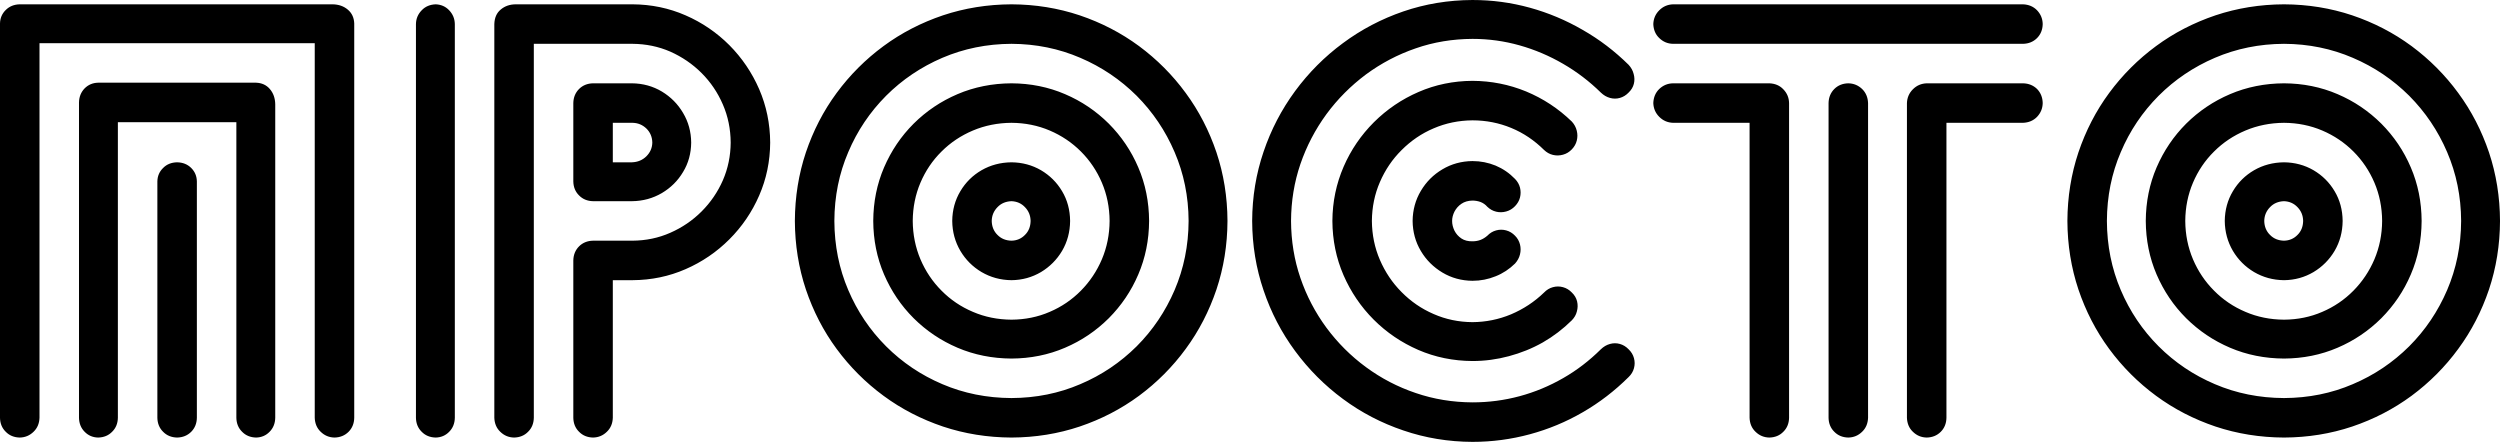<?xml version="1.0" encoding="UTF-8"?> <svg xmlns="http://www.w3.org/2000/svg" viewBox="0 0 723.113 127.809" fill="none"><path d="M102.461 6.784C102.401 5.147 101.806 3.809 100.616 2.797C99.426 1.786 97.968 1.28 96.213 1.25H5.713C4.076 1.28 2.707 1.846 1.666 2.886C0.595 3.928 0.03 5.237 0 6.784V120.847C0.03 122.483 0.595 123.852 1.666 124.893C2.707 125.964 4.076 126.529 5.713 126.559C7.289 126.529 8.598 125.964 9.699 124.893C10.8 123.852 11.365 122.483 11.424 120.847V12.496H91.037V120.847C91.096 122.483 91.661 123.852 92.762 124.893C93.863 125.964 95.172 126.529 96.748 126.559C98.385 126.529 99.754 125.964 100.824 124.893C101.865 123.852 102.431 122.483 102.461 120.847V6.784ZM34.094 35.344H68.367V120.847C68.397 122.483 68.962 123.852 70.033 124.893C71.074 125.964 72.443 126.529 74.079 126.559C75.626 126.529 76.935 125.964 77.976 124.893C79.017 123.852 79.582 122.483 79.612 120.847V30.168C79.582 28.412 79.077 26.955 78.065 25.765C77.054 24.575 75.715 23.98 74.079 23.92H28.382C26.835 23.95 25.526 24.515 24.485 25.556C23.444 26.627 22.878 27.996 22.849 29.632V120.847C22.878 122.483 23.444 123.852 24.485 124.893C25.526 125.964 26.835 126.529 28.382 126.559C30.019 126.529 31.387 125.964 32.428 124.893C33.499 123.852 34.064 122.483 34.094 120.847V35.344ZM45.518 120.847C45.548 122.483 46.113 123.852 47.184 124.893C48.226 125.964 49.594 126.529 51.23 126.559C52.867 126.529 54.235 125.964 55.307 124.893C56.348 123.852 56.913 122.483 56.943 120.847V52.48C56.913 50.904 56.348 49.624 55.307 48.583C54.235 47.512 52.867 46.977 51.23 46.947C49.594 46.977 48.226 47.512 47.184 48.583C46.113 49.624 45.548 50.904 45.518 52.48V120.847ZM154.405 12.675H182.966C186.833 12.704 190.462 13.448 193.884 14.936C197.275 16.453 200.31 18.505 202.928 21.123C205.546 23.742 207.599 26.776 209.086 30.227C210.574 33.648 211.318 37.308 211.347 41.235C211.318 45.102 210.574 48.732 209.086 52.153C207.599 55.545 205.546 58.55 202.928 61.168C200.31 63.786 197.275 65.838 193.884 67.326C190.462 68.843 186.833 69.587 182.966 69.617H171.541C169.905 69.647 168.536 70.212 167.495 71.253C166.424 72.324 165.859 73.693 165.829 75.329V120.847C165.859 122.483 166.424 123.852 167.495 124.893C168.536 125.964 169.905 126.529 171.541 126.559C173.118 126.529 174.427 125.964 175.528 124.893C176.629 123.852 177.194 122.483 177.253 120.847V81.041H182.966C188.41 81.011 193.527 79.94 198.287 77.858C203.077 75.775 207.301 72.889 210.961 69.23C214.62 65.571 217.506 61.346 219.588 56.557C221.671 51.766 222.742 46.679 222.772 41.235C222.742 35.761 221.671 30.614 219.588 25.794C217.506 21.004 214.62 16.75 210.961 13.061C207.301 9.402 203.077 6.516 198.287 4.434C193.527 2.351 188.41 1.28 182.966 1.25H149.228C147.473 1.25 146.015 1.756 144.825 2.767C143.636 3.749 143.041 5.147 142.981 6.962V120.847C143.041 122.483 143.606 123.852 144.706 124.893C145.807 125.964 147.116 126.529 148.693 126.559C150.329 126.529 151.698 125.964 152.739 124.893C153.81 123.852 154.375 122.483 154.405 120.847V12.675ZM120.311 120.847C120.34 122.483 120.906 123.852 121.977 124.893C123.018 125.964 124.387 126.529 126.023 126.559C127.57 126.529 128.879 125.964 129.921 124.893C130.961 123.852 131.527 122.483 131.557 120.847V6.962C131.527 5.385 130.961 4.077 129.921 2.976C128.879 1.875 127.57 1.31 126.023 1.25C124.387 1.31 123.018 1.875 121.977 2.976C120.906 4.077 120.34 5.385 120.311 6.962V120.847ZM171.541 24.099C169.905 24.128 168.536 24.694 167.495 25.735C166.424 26.806 165.859 28.174 165.829 29.811V52.48C165.859 54.117 166.424 55.485 167.495 56.527C168.536 57.597 169.905 58.163 171.541 58.193H182.787C185.97 58.163 188.856 57.36 191.444 55.842C194.003 54.325 196.056 52.302 197.573 49.744C199.12 47.215 199.893 44.359 199.923 41.235C199.893 38.111 199.12 35.255 197.573 32.667C196.056 30.079 194.003 28.026 191.444 26.478C188.856 24.932 185.97 24.128 182.787 24.099H171.541ZM177.253 35.523H182.966C184.542 35.553 185.851 36.118 186.952 37.159C188.053 38.23 188.648 39.599 188.678 41.235C188.648 42.812 188.053 44.121 186.952 45.221C185.822 46.322 184.453 46.887 182.787 46.947H177.253V35.523ZM292.567 1.25C285.604 1.28 279 2.351 272.753 4.434C266.505 6.546 260.763 9.491 255.557 13.329C250.35 17.167 245.828 21.689 241.99 26.895C238.152 32.101 235.207 37.843 233.095 44.091C231.012 50.338 229.941 56.943 229.912 63.905C229.941 70.866 231.012 77.471 233.095 83.718C235.207 89.966 238.152 95.708 241.99 100.914C245.828 106.121 250.35 110.643 255.557 114.48C260.763 118.318 266.505 121.264 272.753 123.376C279 125.458 285.604 126.529 292.567 126.559C299.498 126.529 306.072 125.458 312.291 123.376C318.537 121.264 324.251 118.318 329.458 114.48C334.634 110.643 339.156 106.121 342.963 100.914C346.802 95.708 349.746 89.966 351.858 83.718C353.941 77.471 355.013 70.866 355.043 63.905C355.013 56.943 353.941 50.338 351.858 44.091C349.746 37.843 346.802 32.101 342.963 26.895C339.156 21.689 334.634 17.167 329.458 13.329C324.251 9.491 318.537 6.546 312.291 4.434C306.072 2.351 299.498 1.28 292.567 1.25ZM292.567 12.675C299.676 12.704 306.312 14.073 312.468 16.721C318.657 19.368 324.071 23.028 328.773 27.698C333.442 32.399 337.104 37.814 339.751 44.002C342.398 50.16 343.768 56.794 343.797 63.905C343.768 71.045 342.398 77.709 339.751 83.897C337.104 90.055 333.442 95.5 328.773 100.171C324.071 104.841 318.657 108.5 312.468 111.118C306.312 113.766 299.676 115.105 292.567 115.135C285.426 115.105 278.762 113.766 272.573 111.118C266.415 108.5 260.971 104.841 256.302 100.171C251.63 95.5 247.97 90.055 245.352 83.897C242.704 77.709 241.366 71.045 241.336 63.905C241.366 56.794 242.704 50.16 245.352 44.002C247.97 37.814 251.63 32.399 256.302 27.698C260.971 23.028 266.415 19.368 272.573 16.721C278.762 14.073 285.426 12.704 292.567 12.675ZM292.567 24.099C287.003 24.128 281.797 25.17 276.978 27.223C272.156 29.275 267.932 32.131 264.273 35.761C260.613 39.42 257.789 43.615 255.707 48.434C253.652 53.224 252.612 58.371 252.582 63.905C252.612 69.438 253.652 74.585 255.707 79.375C257.789 84.195 260.613 88.389 264.273 92.048C267.932 95.678 272.156 98.534 276.978 100.587C281.797 102.64 287.003 103.681 292.567 103.711C298.099 103.681 303.248 102.64 308.037 100.587C312.856 98.534 317.05 95.678 320.709 92.048C324.339 88.389 327.196 84.195 329.248 79.375C331.302 74.585 332.342 69.438 332.372 63.905C332.342 58.371 331.302 53.224 329.248 48.434C327.196 43.615 324.339 39.42 320.709 35.761C317.05 32.131 312.856 29.275 308.037 27.223C303.248 25.17 298.099 24.128 292.567 24.099ZM292.567 35.523C296.524 35.553 300.213 36.296 303.633 37.754C307.054 39.212 310.059 41.235 312.648 43.823C315.235 46.411 317.26 49.416 318.717 52.838C320.174 56.259 320.919 59.948 320.947 63.905C320.919 67.861 320.174 71.55 318.717 75.002C317.26 78.423 315.235 81.457 312.648 84.075C310.059 86.694 307.054 88.746 303.633 90.204C300.213 91.692 296.524 92.436 292.567 92.465C288.58 92.436 284.861 91.692 281.409 90.204C277.957 88.746 274.923 86.694 272.336 84.075C269.717 81.457 267.694 78.423 266.237 75.002C264.78 71.55 264.035 67.861 264.005 63.905C264.035 59.948 264.78 56.259 266.237 52.838C267.694 49.416 269.717 46.411 272.336 43.823C274.923 41.235 277.957 39.212 281.409 37.754C284.861 36.296 288.58 35.553 292.567 35.523ZM292.567 46.947C289.383 46.977 286.496 47.75 283.909 49.238C281.349 50.725 279.297 52.748 277.78 55.307C276.263 57.836 275.46 60.721 275.43 63.905C275.46 67.088 276.263 69.974 277.78 72.562C279.297 75.121 281.349 77.173 283.909 78.691C286.496 80.208 289.383 81.011 292.567 81.041C295.689 81.011 298.546 80.208 301.106 78.691C303.633 77.173 305.687 75.121 307.202 72.562C308.722 69.974 309.494 67.088 309.524 63.905C309.494 60.721 308.722 57.836 307.202 55.307C305.687 52.748 303.633 50.725 301.106 49.238C298.546 47.75 295.689 46.977 292.567 46.947ZM292.567 58.193C294.112 58.252 295.422 58.818 296.464 59.918C297.534 61.019 298.071 62.328 298.099 63.905C298.071 65.541 297.534 66.909 296.464 67.951C295.422 69.022 294.112 69.587 292.567 69.617C290.93 69.587 289.56 69.022 288.52 67.951C287.448 66.909 286.883 65.541 286.853 63.905C286.883 62.328 287.448 61.019 288.52 59.918C289.56 58.818 290.93 58.252 292.567 58.193ZM463.035 101.033C459.733 104.306 456.104 107.103 452.147 109.363C448.16 111.654 443.966 113.409 439.534 114.599C435.1 115.79 430.579 116.384 425.907 116.384C420.166 116.355 414.692 115.462 409.485 113.677C404.279 111.922 399.489 109.423 395.085 106.18C390.714 102.967 386.904 99.159 383.662 94.786C380.448 90.412 377.921 85.623 376.134 80.386C374.349 75.18 373.457 69.677 373.427 63.905C373.457 58.163 374.349 52.689 376.134 47.453C377.921 42.246 380.448 37.427 383.662 33.024C386.904 28.621 390.714 24.812 395.085 21.54C399.489 18.297 404.279 15.769 409.485 13.983C414.692 12.169 420.166 11.276 425.907 11.247C430.579 11.247 435.1 11.871 439.534 13.121C443.966 14.37 448.16 16.155 452.147 18.476C456.104 20.766 459.733 23.533 463.035 26.776C463.84 27.55 464.702 28.056 465.684 28.323C466.637 28.591 467.589 28.591 468.541 28.323C469.491 28.056 470.326 27.55 471.068 26.776C471.843 26.033 472.348 25.199 472.586 24.247C472.823 23.295 472.796 22.343 472.526 21.391C472.288 20.41 471.783 19.517 471.068 18.744C467.052 14.787 462.65 11.425 457.801 8.658C452.982 5.862 447.893 3.719 442.509 2.232C437.125 0.745 431.591 0.001 425.907 0.001C418.916 0.03 412.252 1.131 405.916 3.303C399.579 5.475 393.748 8.539 388.452 12.466C383.128 16.393 378.516 21.034 374.589 26.36C370.66 31.715 367.625 37.546 365.483 43.882C363.314 50.249 362.212 56.913 362.182 63.905C362.212 70.926 363.314 77.62 365.483 83.986C367.625 90.353 370.66 96.184 374.589 101.509C378.516 106.834 383.128 111.476 388.452 115.402C393.748 119.33 399.579 122.364 405.916 124.506C412.252 126.678 418.916 127.779 425.907 127.809C431.591 127.809 437.125 127.065 442.509 125.607C447.893 124.149 452.982 122.037 457.801 119.241C462.65 116.444 467.052 113.052 471.068 109.066C471.843 108.322 472.348 107.489 472.616 106.507C472.883 105.526 472.883 104.573 472.616 103.592C472.348 102.61 471.843 101.777 471.068 101.033C470.326 100.26 469.491 99.754 468.541 99.486C467.589 99.218 466.637 99.218 465.684 99.486C464.702 99.754 463.84 100.26 463.035 101.033ZM454.647 84.611C453.902 83.837 453.069 83.332 452.087 83.064C451.107 82.796 450.155 82.796 449.173 83.064C448.19 83.332 447.358 83.837 446.613 84.611C443.819 87.318 440.634 89.401 437.065 90.918C433.493 92.406 429.776 93.149 425.907 93.179C421.92 93.149 418.173 92.376 414.662 90.829C411.152 89.312 408.088 87.199 405.411 84.492C402.731 81.814 400.649 78.691 399.132 75.18C397.615 71.67 396.842 67.891 396.812 63.905C396.842 59.918 397.615 56.14 399.132 52.659C400.649 49.149 402.731 46.055 405.411 43.407C408.088 40.729 411.152 38.617 414.662 37.129C418.173 35.612 421.92 34.839 425.907 34.809C429.864 34.809 433.613 35.553 437.125 37.01C440.664 38.468 443.819 40.61 446.613 43.377C447.358 44.091 448.19 44.567 449.173 44.805C450.155 45.043 451.107 45.013 452.087 44.745C453.069 44.478 453.902 43.972 454.647 43.199C455.361 42.454 455.836 41.621 456.074 40.67C456.314 39.718 456.314 38.765 456.074 37.814C455.836 36.832 455.361 35.939 454.647 35.166C450.75 31.387 446.346 28.501 441.407 26.448C436.47 24.426 431.321 23.414 425.907 23.384C420.376 23.414 415.169 24.485 410.317 26.598C405.438 28.71 401.154 31.625 397.407 35.344C393.688 39.063 390.744 43.347 388.632 48.226C386.519 53.105 385.417 58.341 385.387 63.905C385.417 69.468 386.489 74.704 388.602 79.583C390.714 84.433 393.628 88.746 397.347 92.465C401.067 96.184 405.381 99.1 410.23 101.212C415.109 103.324 420.346 104.395 425.907 104.425C429.506 104.425 433.018 103.949 436.44 103.027C439.889 102.104 443.164 100.795 446.258 99.04C449.32 97.285 452.117 95.143 454.647 92.643C455.361 91.9 455.866 91.067 456.104 90.085C456.371 89.103 456.401 88.151 456.164 87.17C455.926 86.188 455.421 85.355 454.647 84.611ZM430.191 68.189C429.566 68.724 428.941 69.111 428.259 69.379C427.574 69.647 426.799 69.795 425.907 69.795C424.657 69.825 423.587 69.557 422.725 68.992C421.833 68.397 421.178 67.653 420.7 66.731C420.256 65.809 420.018 64.886 420.018 63.905C420.018 62.982 420.256 62.09 420.7 61.197C421.178 60.305 421.833 59.531 422.725 58.936C423.587 58.341 424.657 58.044 425.907 58.014C426.712 58.014 427.514 58.163 428.259 58.43C429.001 58.728 429.656 59.175 430.191 59.799C430.936 60.513 431.768 60.989 432.751 61.227C433.733 61.465 434.685 61.435 435.665 61.168C436.647 60.9 437.48 60.394 438.225 59.621C438.94 58.877 439.414 58.044 439.652 57.122C439.889 56.169 439.889 55.218 439.652 54.266C439.414 53.343 438.94 52.51 438.225 51.766C436.587 50.071 434.713 48.791 432.601 47.899C430.489 47.036 428.259 46.59 425.907 46.59C422.725 46.62 419.808 47.423 417.221 48.97C414.602 50.517 412.52 52.6 410.972 55.218C409.425 57.806 408.623 60.721 408.593 63.905C408.623 67.088 409.425 70.004 410.972 72.592C412.52 75.21 414.602 77.263 417.221 78.84C419.808 80.386 422.725 81.19 425.907 81.219C428.259 81.219 430.489 80.773 432.601 79.911C434.713 79.078 436.587 77.828 438.225 76.222C438.94 75.418 439.414 74.555 439.652 73.574C439.889 72.622 439.889 71.64 439.652 70.717C439.414 69.766 438.94 68.902 438.225 68.189C437.48 67.416 436.647 66.909 435.665 66.642C434.685 66.374 433.733 66.374 432.751 66.642C431.768 66.909 430.936 67.416 430.191 68.189ZM557.287 24.099C555.71 24.158 554.4 24.723 553.298 25.824C552.198 26.925 551.633 28.234 551.573 29.811V120.847C551.633 122.483 552.198 123.852 553.298 124.893C554.4 125.964 555.71 126.529 557.287 126.559C558.922 126.529 560.292 125.964 561.361 124.893C562.404 123.852 562.969 122.483 562.999 120.847V35.523H585.132C586.769 35.463 588.136 34.898 589.209 33.797C590.248 32.697 590.813 31.387 590.843 29.811C590.813 28.174 590.248 26.806 589.209 25.735C588.136 24.694 586.769 24.128 585.132 24.099H557.287ZM483.921 24.099C482.344 24.128 481.037 24.694 479.934 25.735C478.834 26.806 478.27 28.174 478.21 29.811C478.27 31.387 478.834 32.697 479.934 33.797C481.037 34.898 482.344 35.463 483.921 35.523H506.057V120.847C506.114 122.483 506.679 123.852 507.781 124.893C508.881 125.964 510.191 126.529 511.768 126.559C513.403 126.529 514.773 125.964 515.812 124.893C516.885 123.852 517.45 122.483 517.48 120.847V29.811C517.45 28.234 516.885 26.925 515.812 25.824C514.773 24.723 513.403 24.158 511.768 24.099H483.921ZM585.132 12.675C586.769 12.645 588.136 12.08 589.209 11.008C590.248 9.967 590.813 8.599 590.843 6.962C590.813 5.385 590.248 4.077 589.209 2.976C588.136 1.875 586.769 1.31 585.132 1.25H483.921C482.344 1.31 481.037 1.875 479.934 2.976C478.834 4.077 478.27 5.385 478.21 6.962C478.27 8.599 478.834 9.967 479.934 11.008C481.037 12.08 482.344 12.645 483.921 12.675H585.132ZM534.616 24.099C532.979 24.128 531.612 24.694 530.57 25.735C529.5 26.806 528.932 28.174 528.903 29.811V120.847C528.932 122.483 529.5 123.852 530.57 124.893C531.612 125.964 532.979 126.529 534.616 126.559C536.194 126.529 537.501 125.964 538.603 124.893C539.703 123.852 540.268 122.483 540.328 120.847V29.811C540.268 28.174 539.703 26.806 538.603 25.735C537.501 24.694 536.194 24.128 534.616 24.099ZM660.64 1.25C653.676 1.28 647.073 2.351 640.826 4.434C634.578 6.546 628.836 9.491 623.63 13.329C618.423 17.167 613.901 21.689 610.062 26.895C606.225 32.101 603.281 37.843 601.169 44.091C599.084 50.338 598.014 56.943 597.984 63.905C598.014 70.866 599.084 77.471 601.169 83.718C603.281 89.966 606.225 95.708 610.062 100.914C613.901 106.121 618.423 110.643 623.63 114.48C628.836 118.318 634.578 121.264 640.826 123.376C647.073 125.458 653.676 126.529 660.64 126.559C667.571 126.529 674.145 125.458 680.364 123.376C686.61 121.264 692.324 118.318 697.531 114.48C702.707 110.643 707.229 106.121 711.036 100.914C714.875 95.708 717.819 89.966 719.931 83.718C722.013 77.471 723.086 70.866 723.116 63.905C723.086 56.943 722.013 50.338 719.931 44.091C717.819 37.843 714.875 32.101 711.036 26.895C707.229 21.689 702.707 17.167 697.531 13.329C692.324 9.491 686.61 6.546 680.364 4.434C674.145 2.351 667.571 1.28 660.64 1.25ZM660.64 12.675C667.749 12.704 674.382 14.073 680.541 16.721C686.73 19.368 692.144 23.028 696.846 27.698C701.515 32.399 705.177 37.814 707.824 44.002C710.471 50.16 711.84 56.794 711.87 63.905C711.84 71.045 710.471 77.709 707.824 83.897C705.177 90.055 701.515 95.5 696.846 100.171C692.144 104.841 686.73 108.5 680.541 111.118C674.382 113.766 667.749 115.105 660.64 115.135C653.499 115.105 646.835 113.766 640.646 111.118C634.488 108.5 629.044 104.841 624.374 100.171C619.703 95.5 616.044 90.055 613.424 83.897C610.777 77.709 609.44 71.045 609.41 63.905C609.44 56.794 610.777 50.16 613.424 44.002C616.044 37.814 619.703 32.399 624.374 27.698C629.044 23.028 634.488 19.368 640.646 16.721C646.835 14.073 653.499 12.704 660.64 12.675ZM660.64 24.099C655.076 24.128 649.87 25.17 645.051 27.223C640.229 29.275 636.005 32.131 632.345 35.761C628.686 39.42 625.862 43.615 623.78 48.434C621.725 53.224 620.685 58.371 620.655 63.905C620.685 69.438 621.725 74.585 623.78 79.375C625.862 84.195 628.686 88.389 632.345 92.048C636.005 95.678 640.229 98.534 645.051 100.587C649.87 102.64 655.076 103.681 660.64 103.711C666.172 103.681 671.321 102.64 676.11 100.587C680.929 98.534 685.123 95.678 688.782 92.048C692.412 88.389 695.269 84.195 697.321 79.375C699.375 74.585 700.415 69.438 700.445 63.905C700.415 58.371 699.375 53.224 697.321 48.434C695.269 43.615 692.412 39.42 688.782 35.761C685.123 32.131 680.929 29.275 676.11 27.223C671.321 25.17 666.172 24.128 660.64 24.099ZM660.64 35.523C664.597 35.553 668.286 36.296 671.706 37.754C675.127 39.212 678.132 41.235 680.721 43.823C683.308 46.411 685.333 49.416 686.79 52.838C688.247 56.259 688.992 59.948 689.02 63.905C688.992 67.861 688.247 71.55 686.79 75.002C685.333 78.423 683.308 81.457 680.721 84.075C678.132 86.694 675.127 88.746 671.706 90.204C668.286 91.692 664.597 92.436 660.64 92.465C656.653 92.436 652.934 91.692 649.482 90.204C646.03 88.746 642.996 86.694 640.409 84.075C637.789 81.457 635.767 78.423 634.31 75.002C632.853 71.55 632.108 67.861 632.078 63.905C632.108 59.948 632.853 56.259 634.31 52.838C635.767 49.416 637.789 46.411 640.409 43.823C642.996 41.235 646.03 39.212 649.482 37.754C652.934 36.296 656.653 35.553 660.64 35.523ZM660.64 46.947C657.456 46.977 654.569 47.75 651.982 49.238C649.422 50.725 647.37 52.748 645.853 55.307C644.336 57.836 643.533 60.721 643.503 63.905C643.533 67.088 644.336 69.974 645.853 72.562C647.37 75.121 649.422 77.173 651.982 78.691C654.569 80.208 657.456 81.011 660.64 81.041C663.762 81.011 666.619 80.208 669.178 78.691C671.706 77.173 673.76 75.121 675.275 72.562C676.795 69.974 677.567 67.088 677.597 63.905C677.567 60.721 676.795 57.836 675.275 55.307C673.76 52.748 671.706 50.725 669.178 49.238C666.619 47.75 663.762 46.977 660.64 46.947ZM660.64 58.193C662.185 58.252 663.495 58.818 664.537 59.918C665.607 61.019 666.144 62.328 666.172 63.905C666.144 65.541 665.607 66.909 664.537 67.951C663.495 69.022 662.185 69.587 660.64 69.617C659.003 69.587 657.633 69.022 656.593 67.951C655.521 66.909 654.956 65.541 654.926 63.905C654.956 62.328 655.521 61.019 656.593 59.918C657.633 58.818 659.003 58.252 660.64 58.193Z" fill="black"></path></svg> 